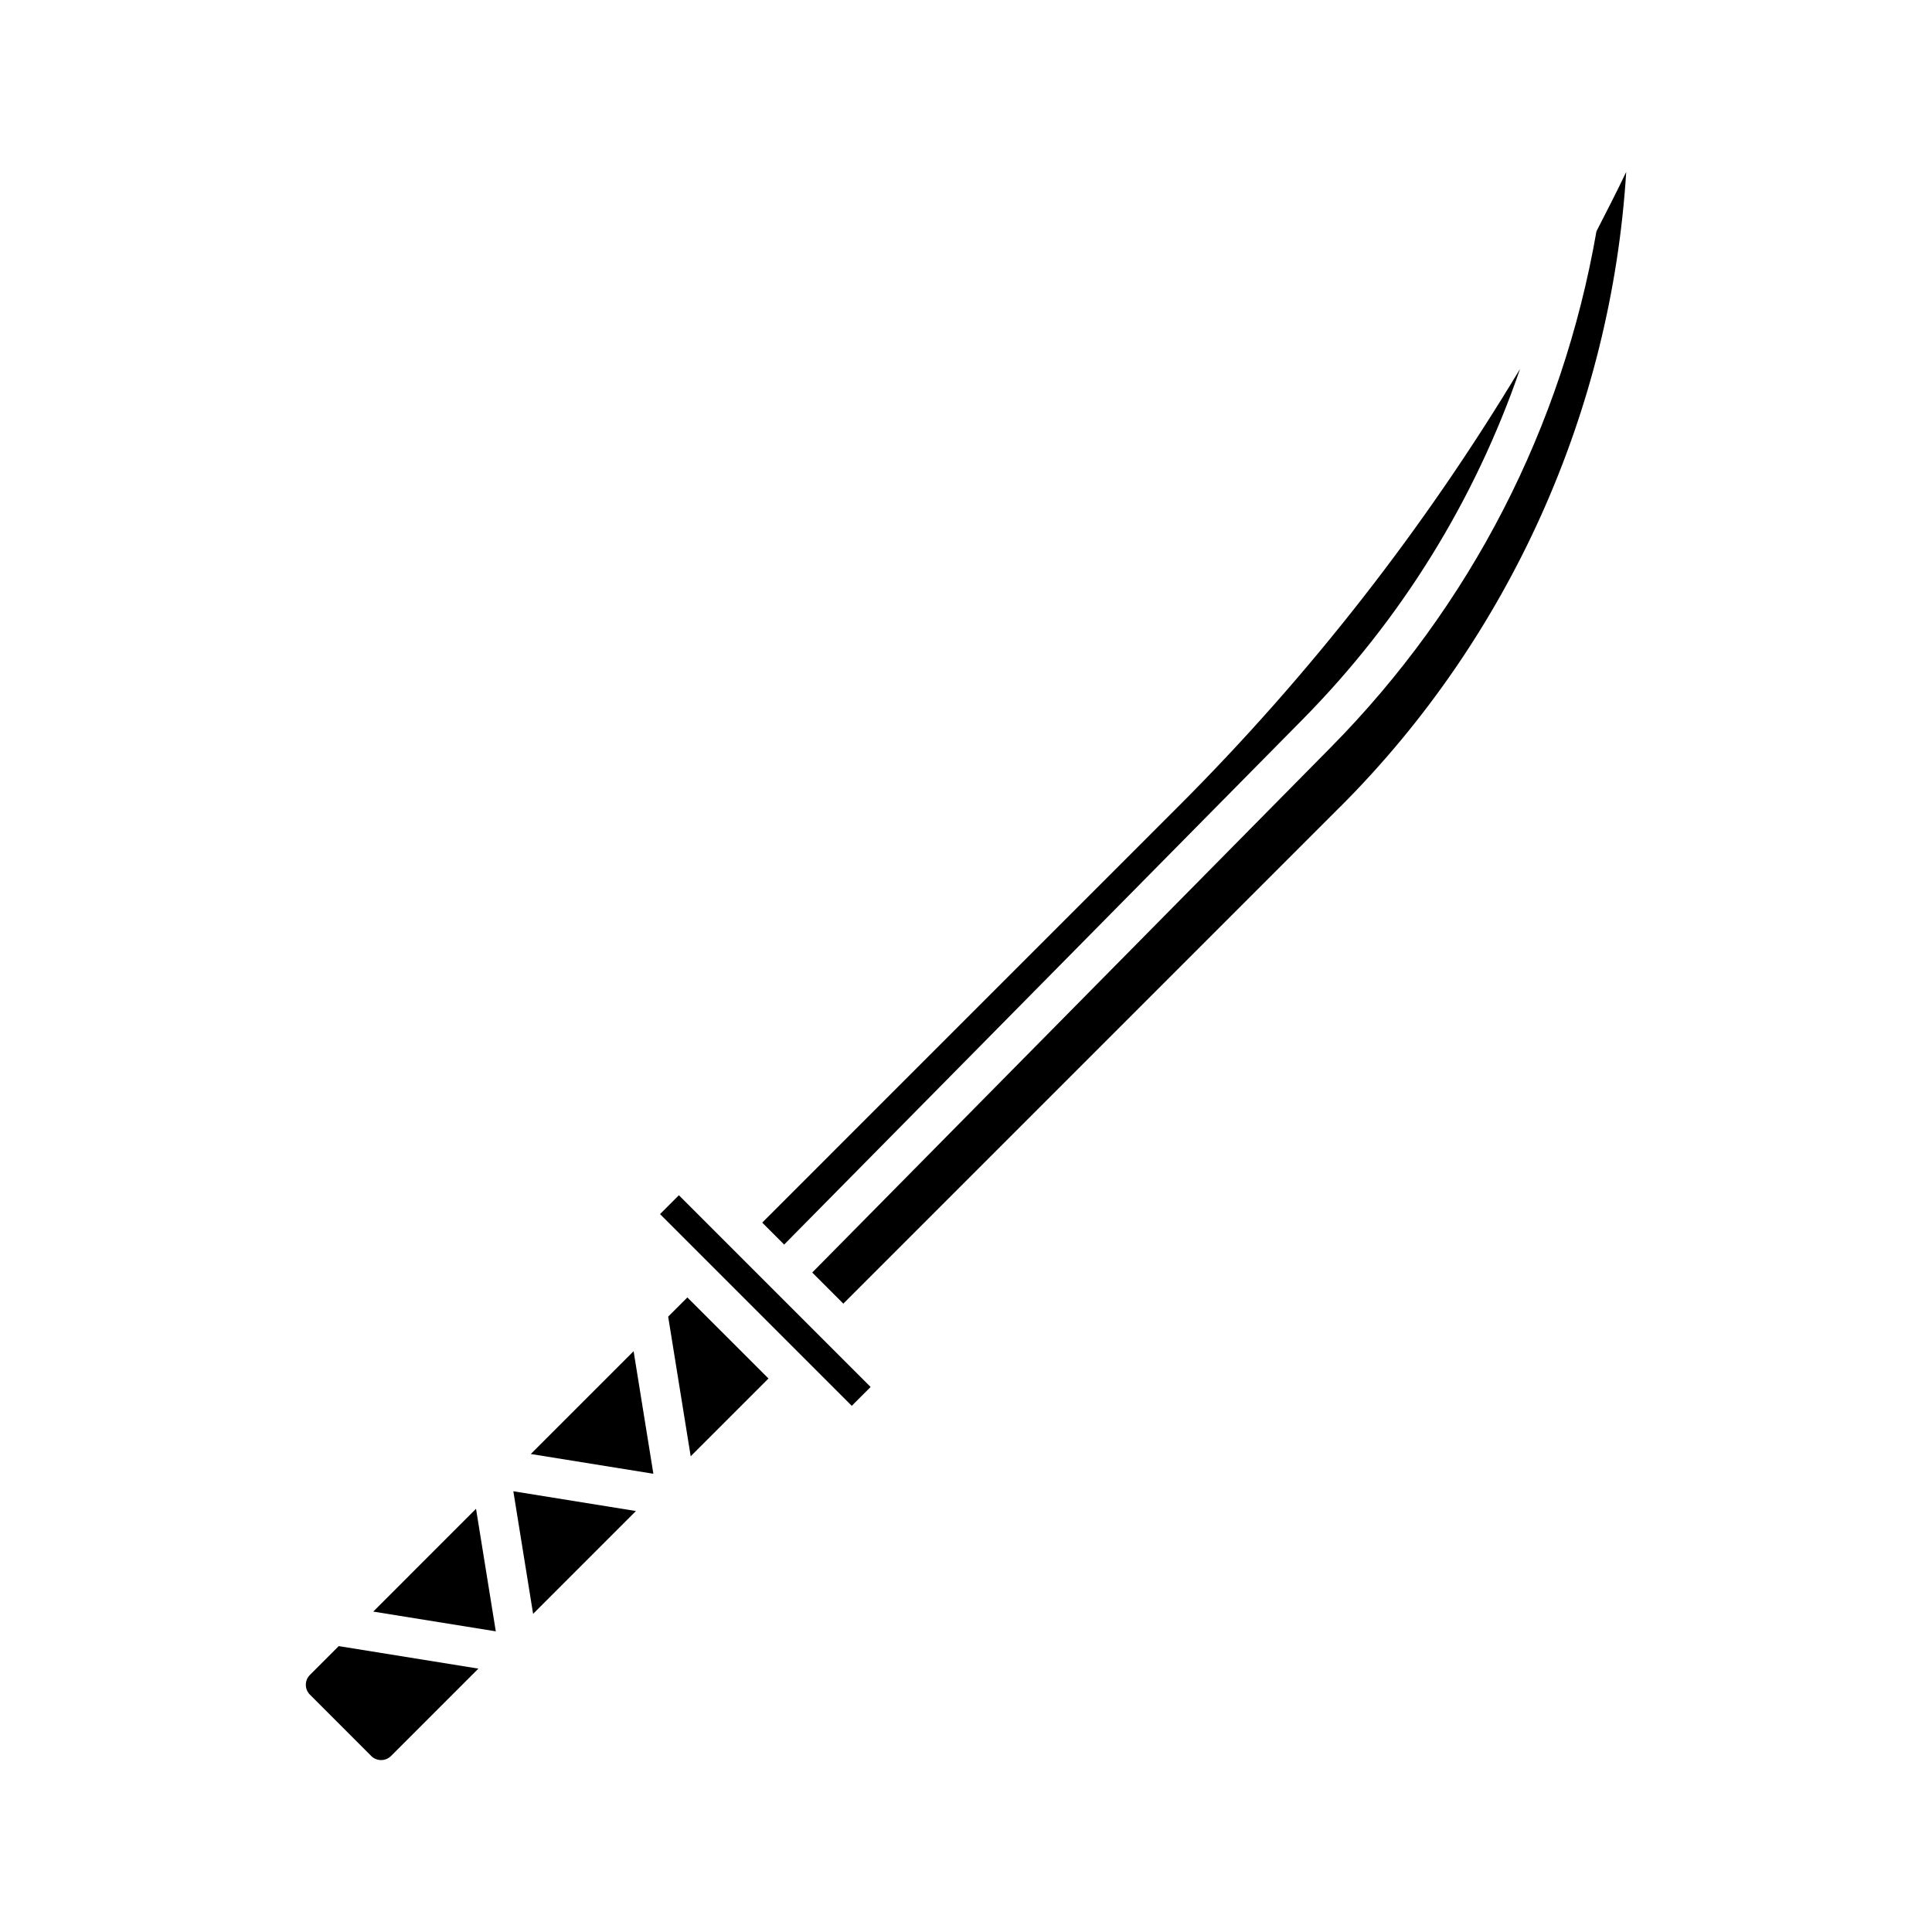 <?xml version="1.0" encoding="UTF-8"?>
<!-- Uploaded to: SVG Repo, www.svgrepo.com, Generator: SVG Repo Mixer Tools -->
<svg fill="#000000" width="800px" height="800px" version="1.1" viewBox="144 144 512 512" xmlns="http://www.w3.org/2000/svg">
 <g>
  <path d="m456.23 357.76c35.078-35.078 65.316-73.938 90.605-116-11.957 34.762-31.473 66.418-57.688 92.961l-137.34 139.1-5.816-5.816z"/>
  <path d="m317.15 534.56-32.484-5.234 27.246-27.246z"/>
  <path d="m275.39 576.32-32.48-5.234 27.242-27.246z"/>
  <path d="m280.04 539.2 32.488 5.238-27.25 27.25z"/>
  <path d="m247.62 609.36c-1.449 1.434-3.793 1.434-5.234 0l-16.25-16.258c-0.703-0.695-1.086-1.629-1.086-2.613 0-0.996 0.383-1.918 1.082-2.613l7.637-7.641 37.008 5.965z"/>
  <path d="m327.04 529.93-5.969-37.008 5.09-5.09 21.492 21.488z"/>
  <path d="m369.73 516.56-39.855-39.852-0.008-0.012-0.012-0.008-10.938-10.938 4.992-5.004 10.941 10.945 0.008 0.012 0.012 0.008 39.852 39.855z"/>
  <path d="m499.17 357.8-131.68 131.68-8.242-8.246 137.39-139.14c37.066-37.535 61.402-84.832 70.438-136.79 2.668-5.223 5.367-10.426 7.887-15.738-3.922 63.039-30.82 123.28-75.785 168.24z"/>
 </g>
</svg>